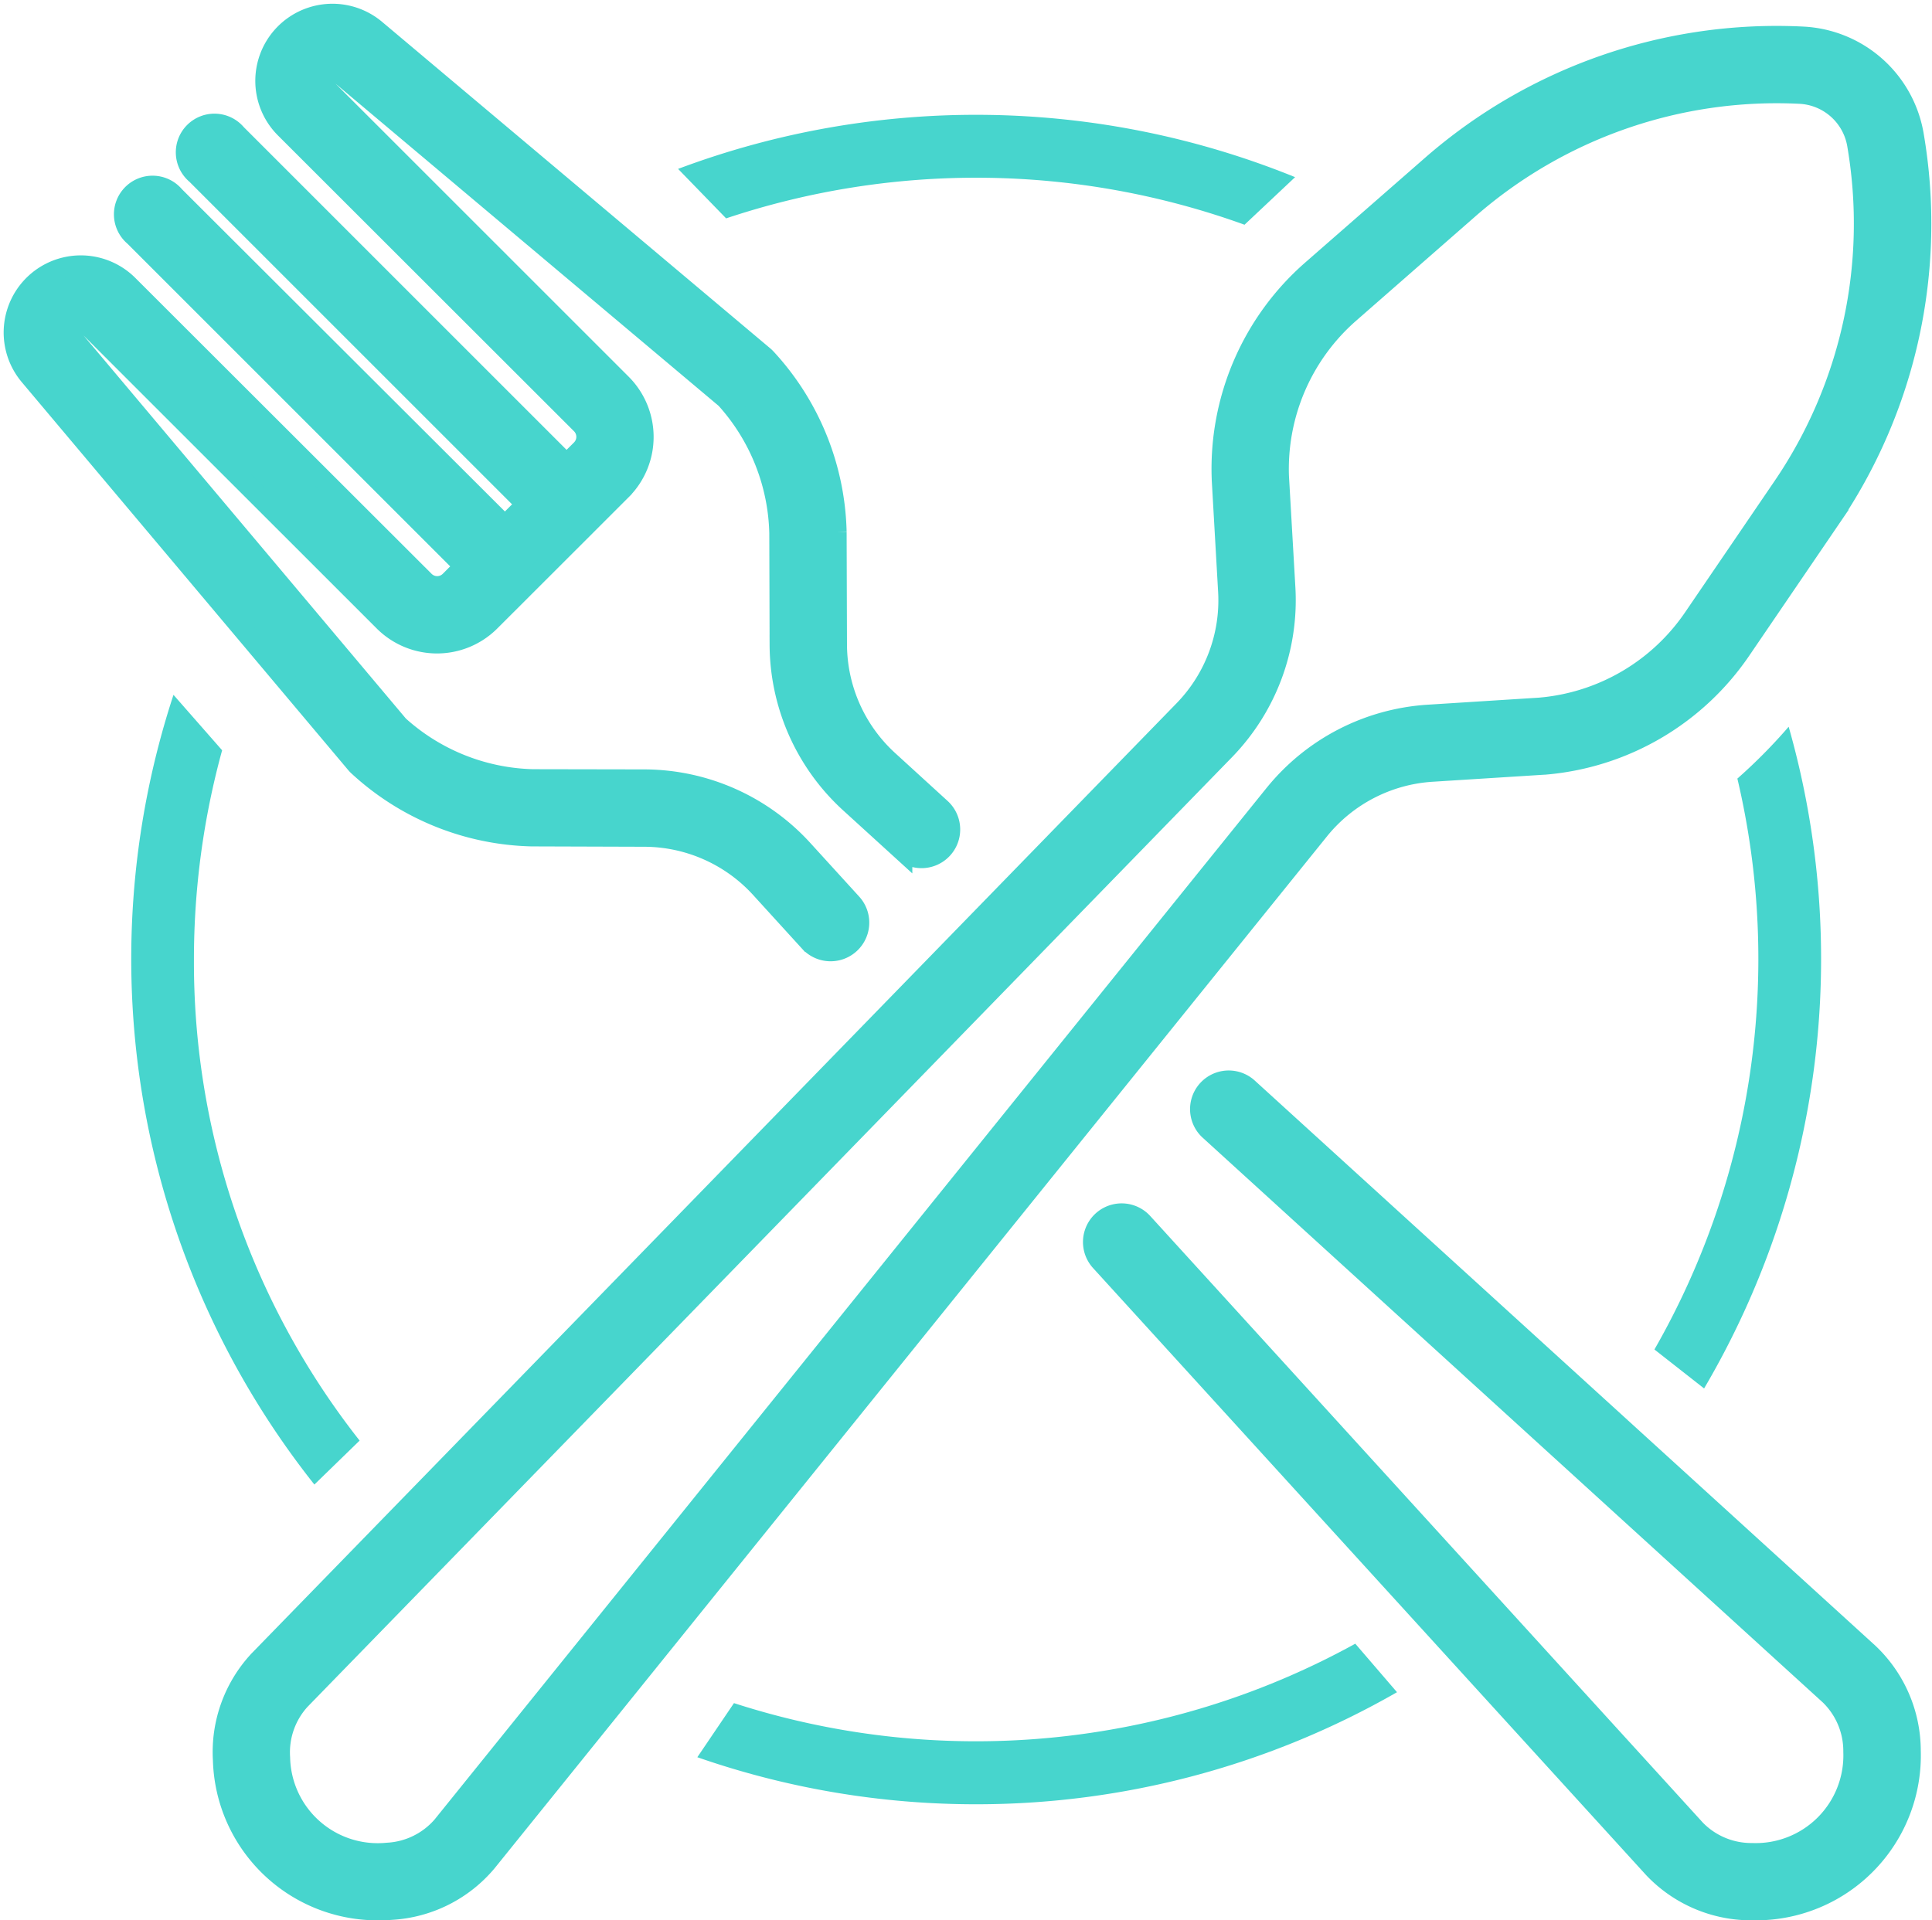 <svg xmlns="http://www.w3.org/2000/svg" width="47.986" height="47.705" viewBox="0 0 47.986 47.705">
  <g id="Group_6120" data-name="Group 6120" transform="translate(-850.665 -372.013)">
    <path id="Subtraction_1" data-name="Subtraction 1" d="M20.981,41.969A21.016,21.016,0,0,1,14.058,40.8l.91-1.344A19.52,19.52,0,0,0,30.4,37.98l1.036,1.205A20.979,20.979,0,0,1,20.981,41.969ZM4.547,34.027v0a21.022,21.022,0,0,1-3.5-19.619l1.208,1.377a19.582,19.582,0,0,0-.7,5.2A19.191,19.191,0,0,0,5.67,32.934L4.548,34.025Zm34.518-2.387v0l-1.235-.969A19.524,19.524,0,0,0,39.89,16.488,13.365,13.365,0,0,0,41.164,15.2a21.05,21.05,0,0,1-2.1,16.438ZM27.649,2.729v0a19.6,19.6,0,0,0-12.876-.158L13.58,1.342a21.049,21.049,0,0,1,15.325.205l-1.254,1.18Z" transform="translate(853.927 374.867)" fill="#47d5cd"/>
    <g id="fork" transform="translate(851.001 372.35)">
      <path id="Path_486" data-name="Path 486" d="M86.193,24.8l2.784-.176h.015a6.555,6.555,0,0,0,4.886-2.852l2.2-3.229a13.03,13.03,0,0,0,2.089-9.56A2.94,2.94,0,0,0,95.41,6.538a13.026,13.026,0,0,0-9.241,3.22l-2.942,2.572a6.556,6.556,0,0,0-2.246,5.193s0,.01,0,.015l.159,2.785a3.92,3.92,0,0,1-1.09,2.937L57.067,46.873a3.34,3.34,0,0,0-.894,2.479,3.839,3.839,0,0,0,3.891,3.732q.153,0,.305-.012a3.34,3.34,0,0,0,2.357-1.189L83.407,26.239A3.921,3.921,0,0,1,86.193,24.8Zm-3.891.542L61.623,50.987a1.933,1.933,0,0,1-1.368.669,2.426,2.426,0,0,1-2.664-2.362,1.93,1.93,0,0,1,.5-1.435L81.071,24.249a5.346,5.346,0,0,0,1.489-4.006L82.4,17.465A5.142,5.142,0,0,1,84.162,13.4L87.1,10.828a11.621,11.621,0,0,1,8.238-2.871,1.52,1.52,0,0,1,1.425,1.264,11.616,11.616,0,0,1-1.863,8.523l-2.2,3.229a5.142,5.142,0,0,1-3.825,2.236l-2.776.176A5.347,5.347,0,0,0,82.3,25.345Zm0,0" transform="translate(-50.971 -5.965)" fill="#47d5cd" stroke="#47d5cd" stroke-width="0.5"/>
      <path id="Path_487" data-name="Path 487" d="M308.951,301.122,293.54,287.086a.71.71,0,1,0-.957,1.05l15.407,14.034a1.934,1.934,0,0,1,.586,1.406,2.427,2.427,0,0,1-2.517,2.517,1.932,1.932,0,0,1-1.4-.582l-13.732-15.077a.71.71,0,1,0-1.05.957l13.736,15.08a3.34,3.34,0,0,0,2.421,1.042h.074A3.845,3.845,0,0,0,310,303.547,3.343,3.343,0,0,0,308.951,301.122Zm0,0" transform="translate(-262.879 -260.394)" fill="#47d5cd" stroke="#47d5cd" stroke-width="0.5"/>
      <path id="Path_488" data-name="Path 488" d="M8.571,19.2a6.577,6.577,0,0,0,4.3,1.739h.015l2.789.009a3.918,3.918,0,0,1,2.866,1.264l1.229,1.349a.71.71,0,1,0,1.05-.957l-1.231-1.351a5.345,5.345,0,0,0-3.91-1.727L12.9,19.521a5.161,5.161,0,0,1-3.334-1.334L1.482,8.577a.245.245,0,0,1,.361-.332L9.2,15.6a1.867,1.867,0,0,0,2.638,0l.865-.864h0L14.24,13.2h0l.864-.864a1.868,1.868,0,0,0,0-2.638L7.747,2.342a.245.245,0,0,1,.332-.361l9.61,8.084A5.159,5.159,0,0,1,19.022,13.4l.008,2.782a5.349,5.349,0,0,0,1.728,3.912l1.317,1.2a.71.71,0,1,0,.957-1.05l-1.314-1.2a3.921,3.921,0,0,1-1.266-2.868l-.009-2.789c0-.005,0-.01,0-.015A6.578,6.578,0,0,0,18.7,9.07a.71.71,0,0,0-.065-.063L8.992.894a1.666,1.666,0,0,0-2.25,2.453L14.1,10.7a.446.446,0,0,1,0,.629l-.363.362-8.2-8.2a.71.71,0,1,0-1,1l8.2,8.2-.531.531L4,5.032a.71.71,0,1,0-1,1l8.2,8.2-.362.363a.446.446,0,0,1-.629,0L2.847,7.241A1.666,1.666,0,0,0,.395,9.492l8.114,9.645A.661.661,0,0,0,8.571,19.2Zm0,0" transform="translate(-0.001 -0.499)" fill="#47d5cd" stroke="#47d5cd" stroke-width="0.5"/>
    </g>
  </g>
</svg>

